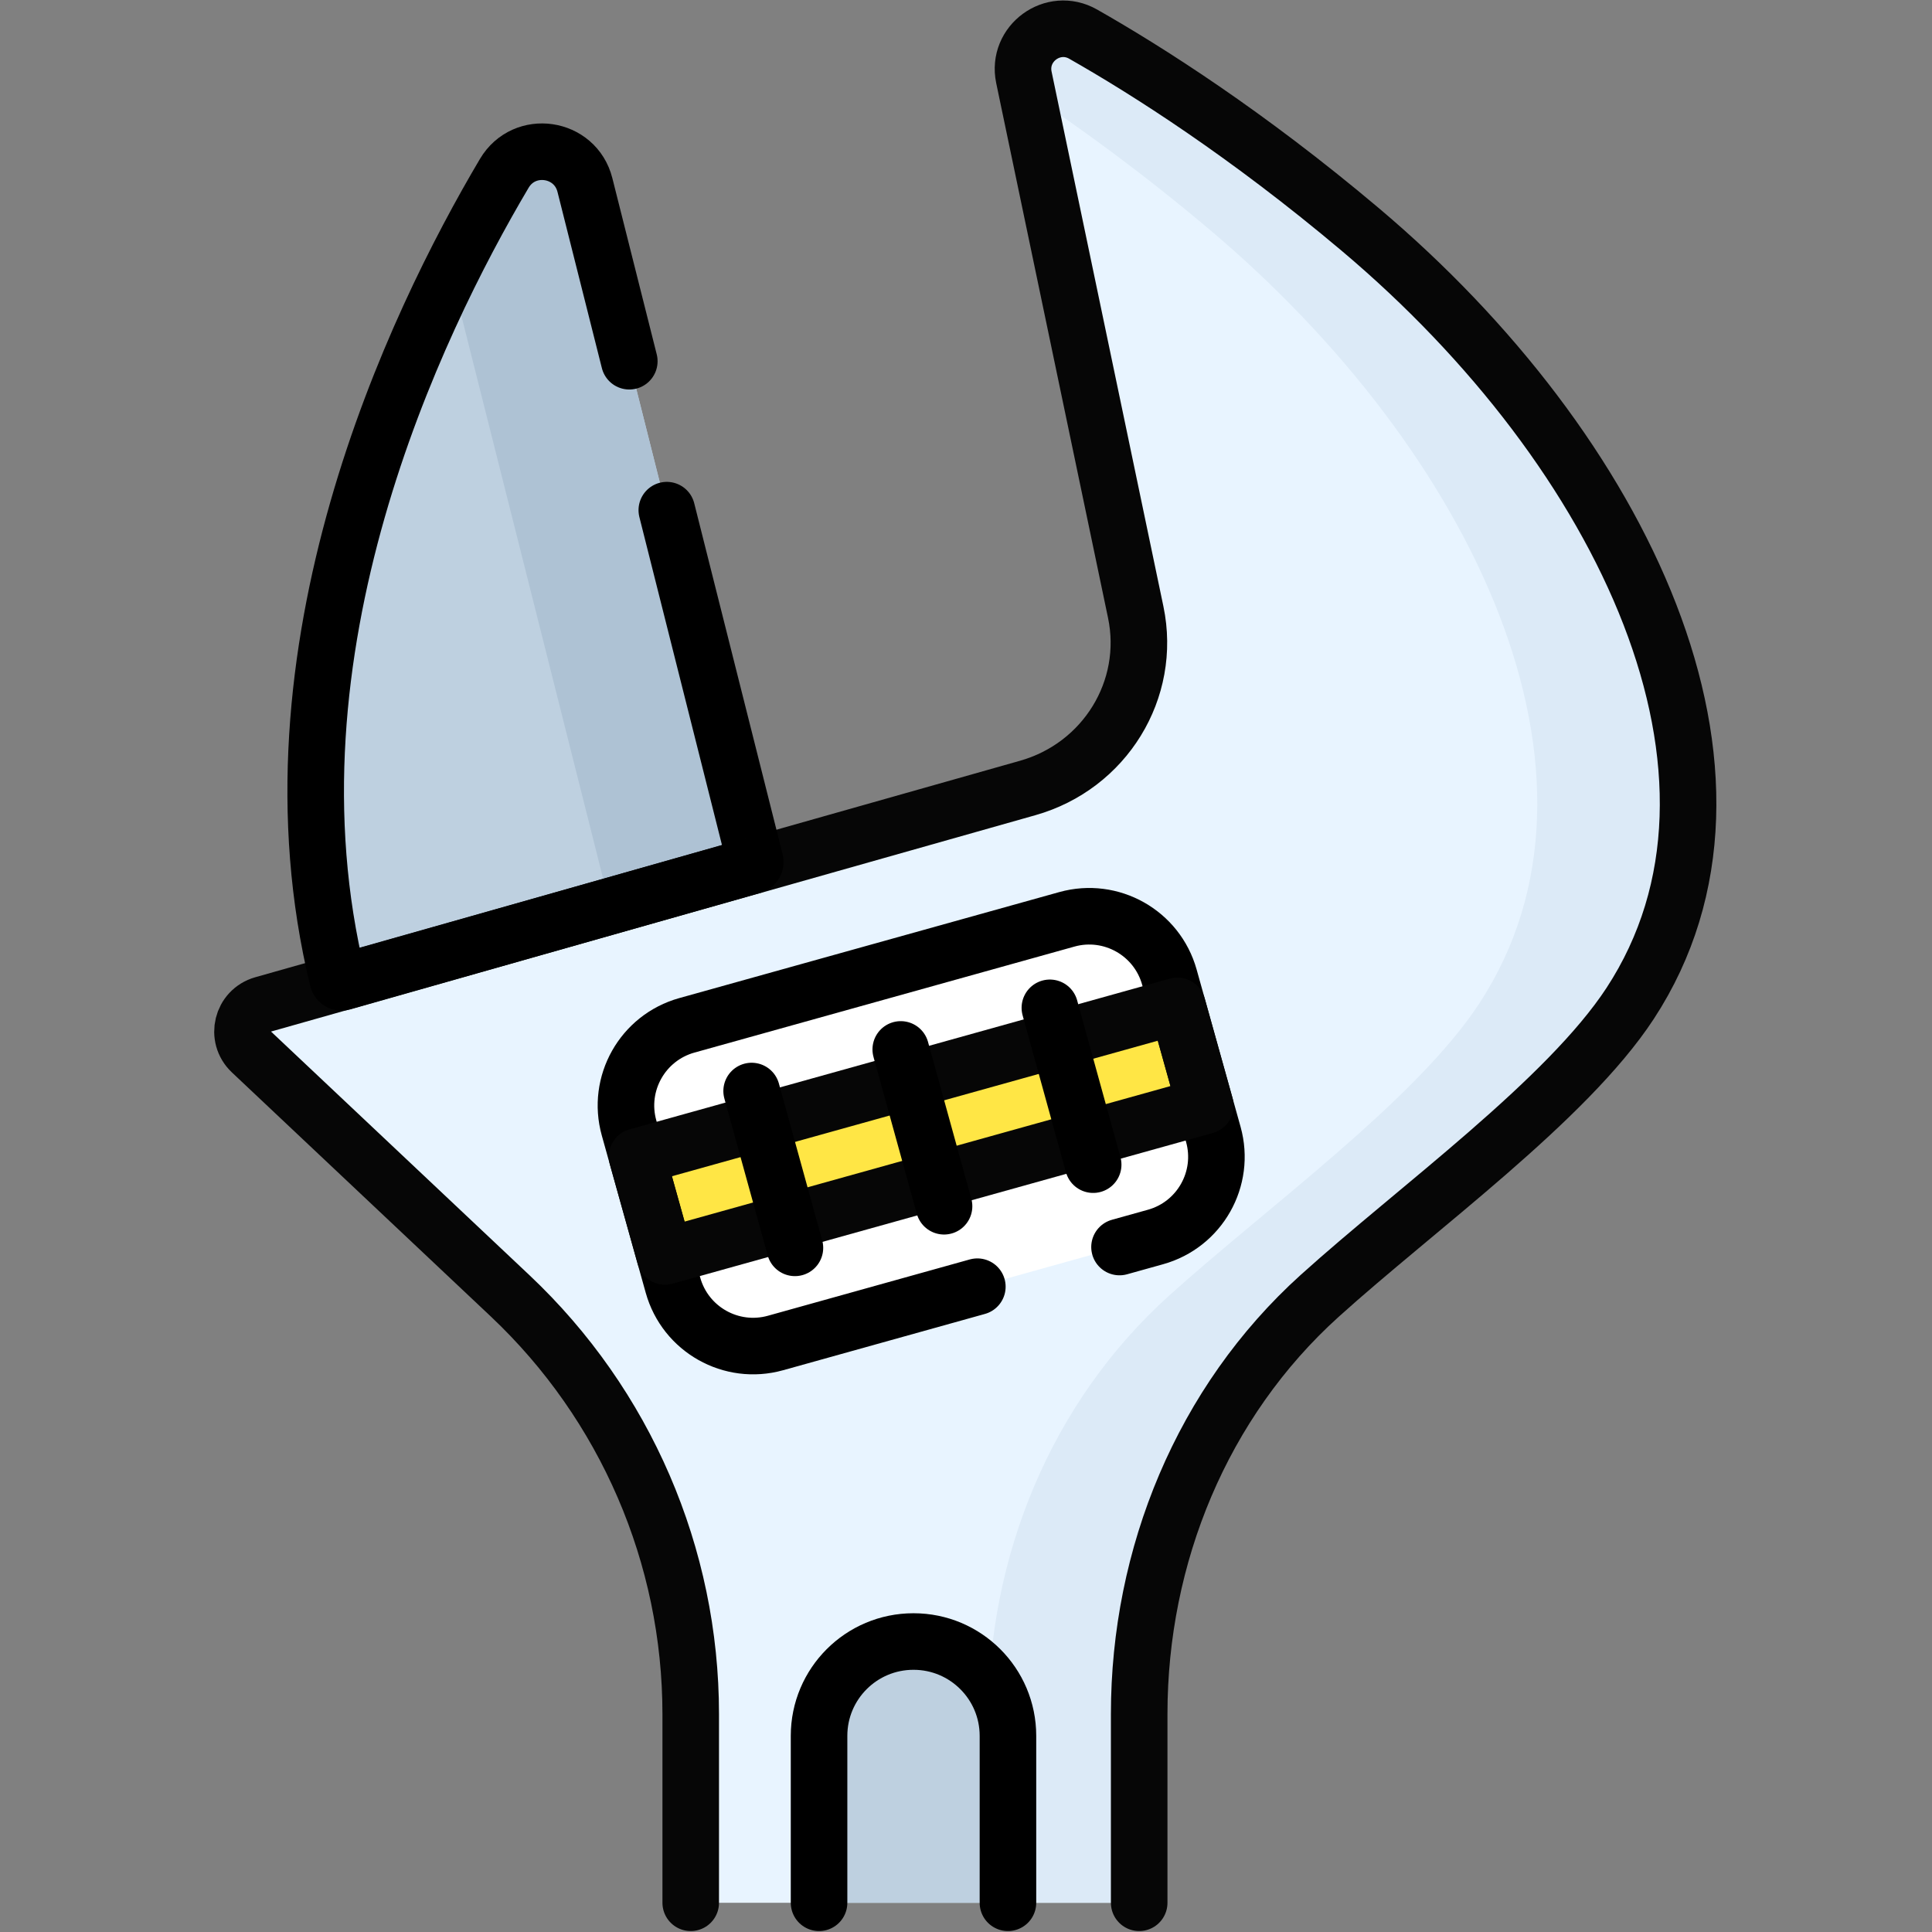 <?xml version="1.0" encoding="UTF-8" standalone="no"?>
<!DOCTYPE svg PUBLIC "-//W3C//DTD SVG 1.1//EN" "http://www.w3.org/Graphics/SVG/1.1/DTD/svg11.dtd">
<svg width="100%" height="100%" viewBox="0 0 683 683" version="1.1" xmlns="http://www.w3.org/2000/svg" xmlns:xlink="http://www.w3.org/1999/xlink" xml:space="preserve" xmlns:serif="http://www.serif.com/" style="fill-rule:evenodd;clip-rule:evenodd;stroke-linecap:round;stroke-linejoin:round;stroke-miterlimit:10;">
    <rect x="0" y="0" width="683" height="683" fill="#808080" stroke="none"/>
    <g transform="matrix(1.333,0,0,-1.333,0,682.667)">
        <g id="g5220">
            <g id="g5222">
                <g id="g5224">
                    <g id="g5230" transform="matrix(1,0,0,1,200.519,282.802)">
                        <path id="path5232" d="M0,0L-45.987,182.621C-48.309,191.836 -60.604,193.647 -65.5,185.501C-89.039,146.331 -132.922,57.442 -110.691,-31.446L-39.955,-39.536L0,0Z" style="fill:rgb(190,208,224);fill-rule:nonzero;"/>
                    </g>
                    <g id="g5234" transform="matrix(1,0,0,1,154.531,465.423)">
                        <path id="path5236" d="M0,0C-2.321,9.215 -14.617,11.026 -19.512,2.88C-24.131,-4.805 -29.532,-14.41 -35.063,-25.546L7.58,-194.885L-17.286,-219.49L6.032,-222.157L45.987,-182.621L0,0Z" style="fill:rgb(174,194,212);fill-rule:nonzero;"/>
                    </g>
                    <g id="g5238" transform="matrix(1,0,0,1,302.118,7.5)">
                        <path id="path5240" d="M0,0L0,50.062C0,92.03 16.696,132.82 47.881,160.968C73.62,184.203 113.443,212.892 130.206,238.515C169.709,298.897 128.48,384.873 58.625,443.777C28.562,469.127 2.193,485.883 -14.868,495.581C-22.85,500.118 -32.453,493.096 -30.575,484.114L-0.914,342.269C3.376,321.755 -9.102,301.449 -29.555,295.656L-232.396,238.236C-237.952,236.663 -239.674,229.638 -235.473,225.678L-166.835,160.971C-136.26,132.148 -118.934,92.023 -118.934,50.044L-118.934,0L0,0Z" style="fill:rgb(232,244,255);fill-rule:nonzero;"/>
                    </g>
                    <g id="g5242" transform="matrix(1,0,0,1,360.743,451.277)">
                        <path id="path5244" d="M0,0C-30.063,25.35 -56.432,42.106 -73.493,51.804C-81.476,56.341 -91.078,49.319 -89.2,40.337L-88.356,36.305C-74.307,27 -57.812,15.02 -40,0C29.855,-58.904 71.084,-144.88 31.581,-205.262C14.818,-230.884 -25.005,-259.574 -50.744,-282.808C-81.929,-310.957 -98.625,-351.747 -98.625,-393.715L-98.625,-443.777L-58.625,-443.777L-58.625,-393.715C-58.625,-351.747 -41.929,-310.957 -10.744,-282.808C14.995,-259.574 54.818,-230.884 71.581,-205.262C111.084,-144.88 69.855,-58.904 0,0" style="fill:rgb(220,234,247);fill-rule:nonzero;"/>
                    </g>
                    <g id="g5246" transform="matrix(1,0,0,1,217.219,7.5)">
                        <path id="path5248" d="M0,0L0,44.27C0,58.085 11.208,69.286 25.033,69.286L25.061,69.286C38.886,69.286 50.094,58.085 50.094,44.27L50.094,0L0,0Z" style="fill:rgb(190,208,224);fill-rule:nonzero;"/>
                    </g>
                    <g id="g5250" transform="matrix(1,0,0,1,182.155,240.202)">
                        <path id="path5252" d="M0,0L100.78,28.113C112.521,31.388 124.693,24.528 127.973,12.789L139.627,-28.926C142.907,-40.671 136.043,-52.852 124.297,-56.129L23.517,-84.242C11.776,-87.517 -0.396,-80.657 -3.676,-68.918L-15.329,-27.203C-18.61,-15.457 -11.746,-3.276 0,0" style="fill:white;fill-rule:nonzero;"/>
                    </g>
                    <g id="g5254" transform="matrix(1,0,0,1,168.952,205.387)">
                        <path id="path5256" d="M0,0L143.308,39.976L150.703,13.501L7.396,-26.475L0,0Z" style="fill:rgb(255,230,69);fill-rule:nonzero;"/>
                    </g>
                    <g id="g5258" transform="matrix(1,0,0,1,302.118,7.5)">
                        <path id="path5260" d="M0,0L0,50.062C0,92.03 16.696,132.82 47.881,160.968C73.62,184.203 113.443,212.892 130.206,238.515C169.709,298.897 128.48,384.873 58.625,443.777C28.562,469.127 2.193,485.883 -14.868,495.581C-22.85,500.118 -32.453,493.096 -30.575,484.114L-0.914,342.269C3.376,321.755 -9.102,301.449 -29.555,295.656L-232.396,238.236C-237.952,236.663 -239.674,229.638 -235.473,225.678L-166.835,160.971C-136.26,132.148 -118.934,92.023 -118.934,50.044L-118.934,0" style="fill:none;fill-rule:nonzero;stroke:rgb(6,6,6);stroke-width:15px;"/>
                    </g>
                    <g id="g5262" transform="matrix(1,0,0,1,166.894,416.329)">
                        <path id="path5264" d="M0,0L-11.766,46.721C-14.313,56.842 -27.836,58.809 -33.154,49.829C-56.867,9.788 -98.572,-76.988 -77.32,-163.947C-77.184,-164.506 -76.605,-164.842 -76.052,-164.685L32.681,-133.795C33.207,-133.646 33.519,-133.105 33.386,-132.575L9.946,-39.496" style="fill:none;fill-rule:nonzero;stroke:black;stroke-width:15px;"/>
                    </g>
                    <g id="g5266" transform="matrix(1,0,0,1,217.219,7.5)">
                        <path id="path5268" d="M0,0L0,44.27C0,58.085 11.208,69.286 25.033,69.286L25.061,69.286C38.886,69.286 50.094,58.085 50.094,44.27L50.094,0" style="fill:none;fill-rule:nonzero;stroke:black;stroke-width:15px;"/>
                    </g>
                    <g id="g5270" transform="matrix(1,0,0,1,296.902,181.409)">
                        <path id="path5272" d="M0,0L9.55,2.664C21.297,5.94 28.16,18.121 24.88,29.866L13.227,71.582C9.947,83.321 -2.227,90.181 -13.967,86.906L-114.747,58.792C-126.493,55.516 -133.357,43.335 -130.076,31.59L-118.423,-10.125C-115.144,-21.865 -102.971,-28.725 -91.23,-25.449L-37.703,-10.518" style="fill:none;fill-rule:nonzero;stroke:black;stroke-width:15px;"/>
                    </g>
                    <g id="g5274" transform="matrix(1,0,0,1,168.952,205.387)">
                        <path id="path5276" d="M0,0L143.308,39.976L150.703,13.501L7.396,-26.475L0,0Z" style="fill:none;fill-rule:nonzero;stroke:rgb(6,6,6);stroke-width:15px;"/>
                    </g>
                    <g id="g5278" transform="matrix(1,0,0,1,289.917,203.255)">
                        <path id="path5280" d="M0,0L-11.484,41.591" style="fill:none;fill-rule:nonzero;stroke:black;stroke-width:15px;"/>
                    </g>
                    <g id="g5282" transform="matrix(1,0,0,1,250.369,192.224)">
                        <path id="path5284" d="M0,0L-11.484,41.59" style="fill:none;fill-rule:nonzero;stroke:black;stroke-width:15px;"/>
                    </g>
                    <g id="g5286" transform="matrix(1,0,0,1,210.82,181.191)">
                        <path id="path5288" d="M0,0L-11.483,41.591" style="fill:none;fill-rule:nonzero;stroke:black;stroke-width:15px;"/>
                    </g>
                </g>
            </g>
        </g>
    </g>
</svg>
